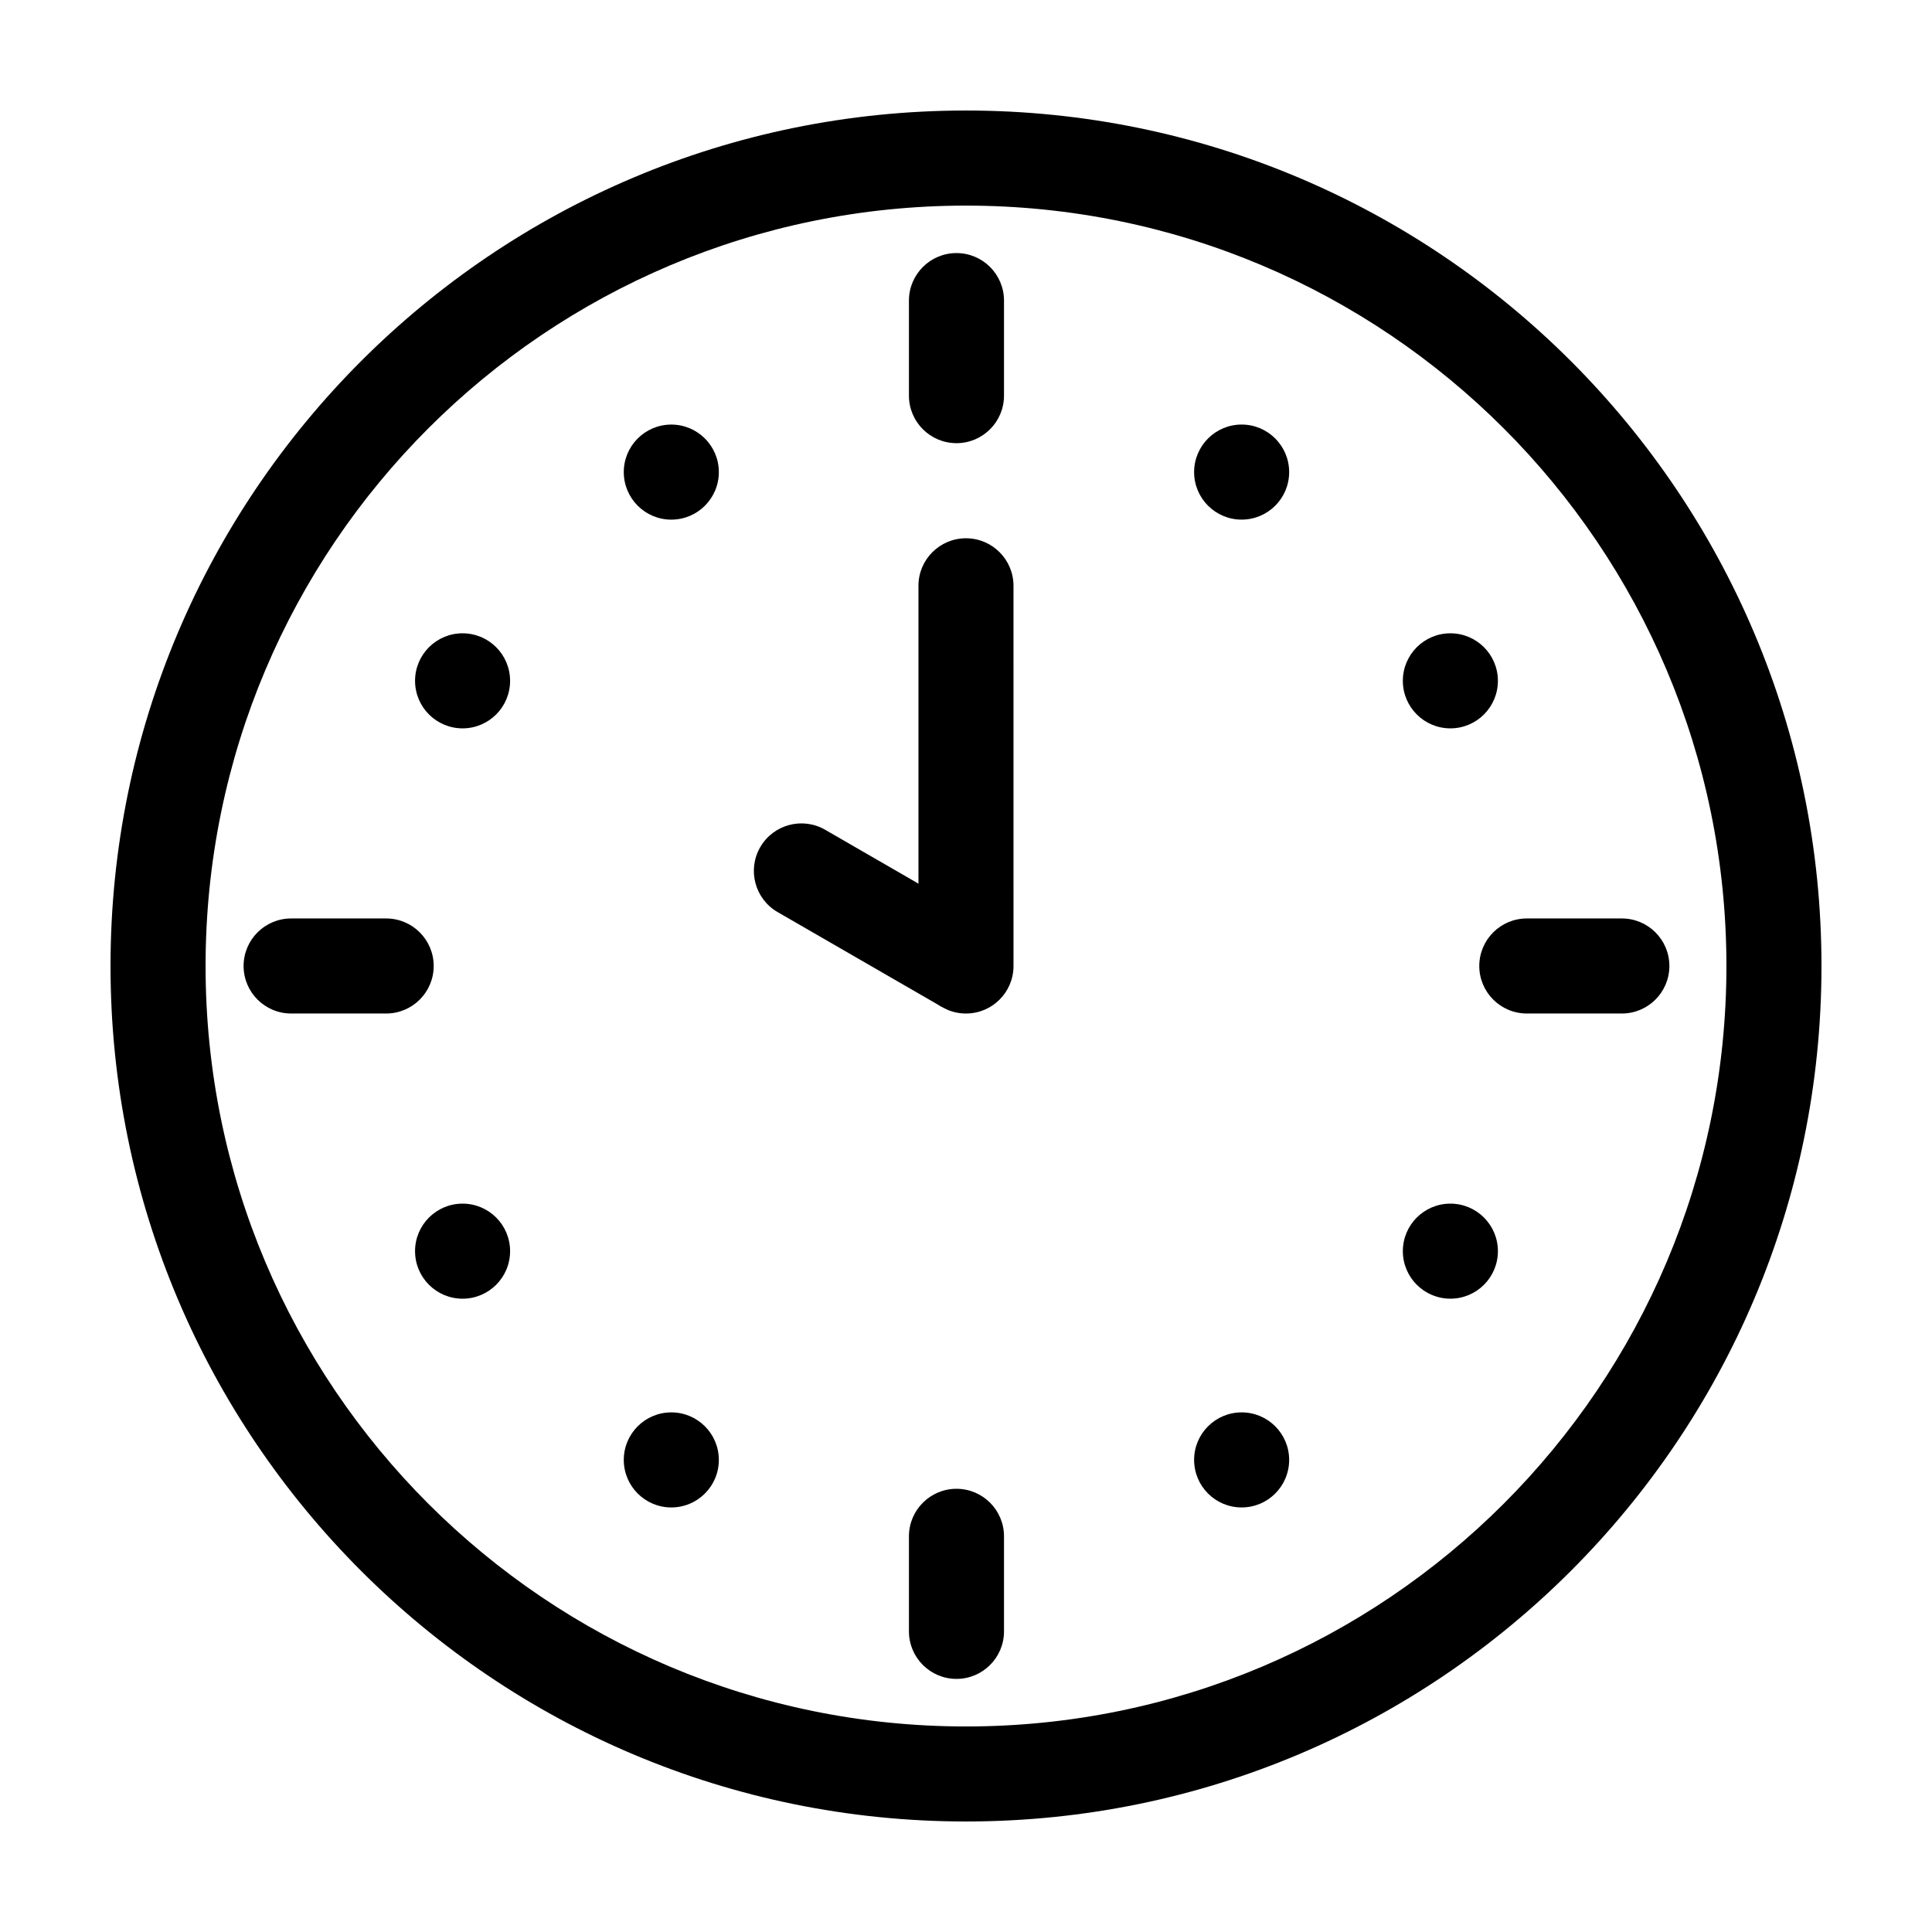 <?xml version="1.0" encoding="UTF-8"?>
<!-- Uploaded to: SVG Find, www.svgrepo.com, Generator: SVG Find Mixer Tools -->
<svg fill="#000000" width="800px" height="800px" version="1.1" viewBox="144 144 512 512" xmlns="http://www.w3.org/2000/svg">
 <g>
  <path d="m400 173.29c-125.2 0-226.71 101.52-226.71 226.71 0 125.2 101.52 226.71 226.71 226.71s226.71-101.52 226.71-226.71c-0.004-125.2-101.52-226.71-226.71-226.71zm0 428.24c-111.29 0-201.52-90.23-201.52-201.52s90.23-201.52 201.52-201.52 201.52 90.23 201.52 201.52c0 111.29-90.234 201.52-201.52 201.52z"/>
  <path d="m573.81 412.59h-25.191c-6.953 0-12.594-5.644-12.594-12.594 0-6.953 5.644-12.594 12.594-12.594h25.191c6.953 0 12.594 5.644 12.594 12.594s-5.641 12.594-12.594 12.594z"/>
  <path d="m246.34 412.59h-25.191c-6.953 0-12.594-5.644-12.594-12.594 0-6.953 5.644-12.594 12.594-12.594h25.191c6.953 0 12.594 5.644 12.594 12.594 0.004 6.949-5.641 12.594-12.594 12.594z"/>
  <path d="m540.96 324.43c0 6.953-5.641 12.594-12.594 12.594-6.957 0-12.598-5.641-12.598-12.594 0-6.957 5.641-12.598 12.598-12.598 6.953 0 12.594 5.641 12.594 12.598"/>
  <path d="m279.18 475.57c0 6.957-5.637 12.598-12.594 12.598-6.957 0-12.594-5.641-12.594-12.598s5.637-12.594 12.594-12.594c6.957 0 12.594 5.637 12.594 12.594"/>
  <path d="m485.64 269.11c0 6.957-5.637 12.594-12.594 12.594s-12.594-5.637-12.594-12.594 5.637-12.598 12.594-12.598 12.594 5.641 12.594 12.598"/>
  <path d="m334.5 530.89c0 6.957-5.641 12.598-12.598 12.598-6.953 0-12.594-5.641-12.594-12.598 0-6.953 5.641-12.594 12.594-12.594 6.957 0 12.598 5.641 12.598 12.594"/>
  <path d="m334.5 269.11c0 6.957-5.641 12.598-12.598 12.598-6.953 0-12.594-5.641-12.594-12.598s5.641-12.594 12.594-12.594c6.957 0 12.598 5.637 12.598 12.594"/>
  <path d="m485.64 530.89c0 6.957-5.637 12.598-12.594 12.598s-12.594-5.641-12.594-12.598c0-6.953 5.637-12.594 12.594-12.594s12.594 5.641 12.594 12.594"/>
  <path d="m279.18 324.43c0 6.953-5.637 12.594-12.594 12.594-6.957 0-12.594-5.641-12.594-12.594 0-6.957 5.637-12.598 12.594-12.598 6.957 0 12.594 5.641 12.594 12.598"/>
  <path d="m540.96 475.57c0 6.957-5.641 12.594-12.594 12.594-6.957 0-12.598-5.637-12.598-12.594 0-6.957 5.641-12.594 12.598-12.594 6.953 0 12.594 5.637 12.594 12.594"/>
  <path d="m410.07 223.66v25.191c0 6.953-5.644 12.594-12.594 12.594-6.953 0-12.598-5.641-12.598-12.594v-25.191c0-6.953 5.644-12.594 12.594-12.594 6.957 0 12.598 5.641 12.598 12.594z"/>
  <path d="m410.07 551.14v25.191c0 6.953-5.644 12.594-12.594 12.594-6.953 0-12.598-5.641-12.598-12.594v-25.191c0-6.953 5.644-12.594 12.594-12.594 6.957 0 12.598 5.641 12.598 12.594z"/>
  <path d="m412.59 400c0 6.953-5.644 12.594-12.594 12.594-6.953 0-12.594-5.644-12.594-12.594l-0.004-100.76c0-6.953 5.644-12.594 12.594-12.594 6.953 0 12.594 5.644 12.594 12.594z"/>
  <path d="m406.3 389.09-12.594 21.816-43.629-25.191c-6.019-3.477-8.086-11.184-4.609-17.207 3.477-6.019 11.184-8.086 17.207-4.609z"/>
 </g>
</svg>